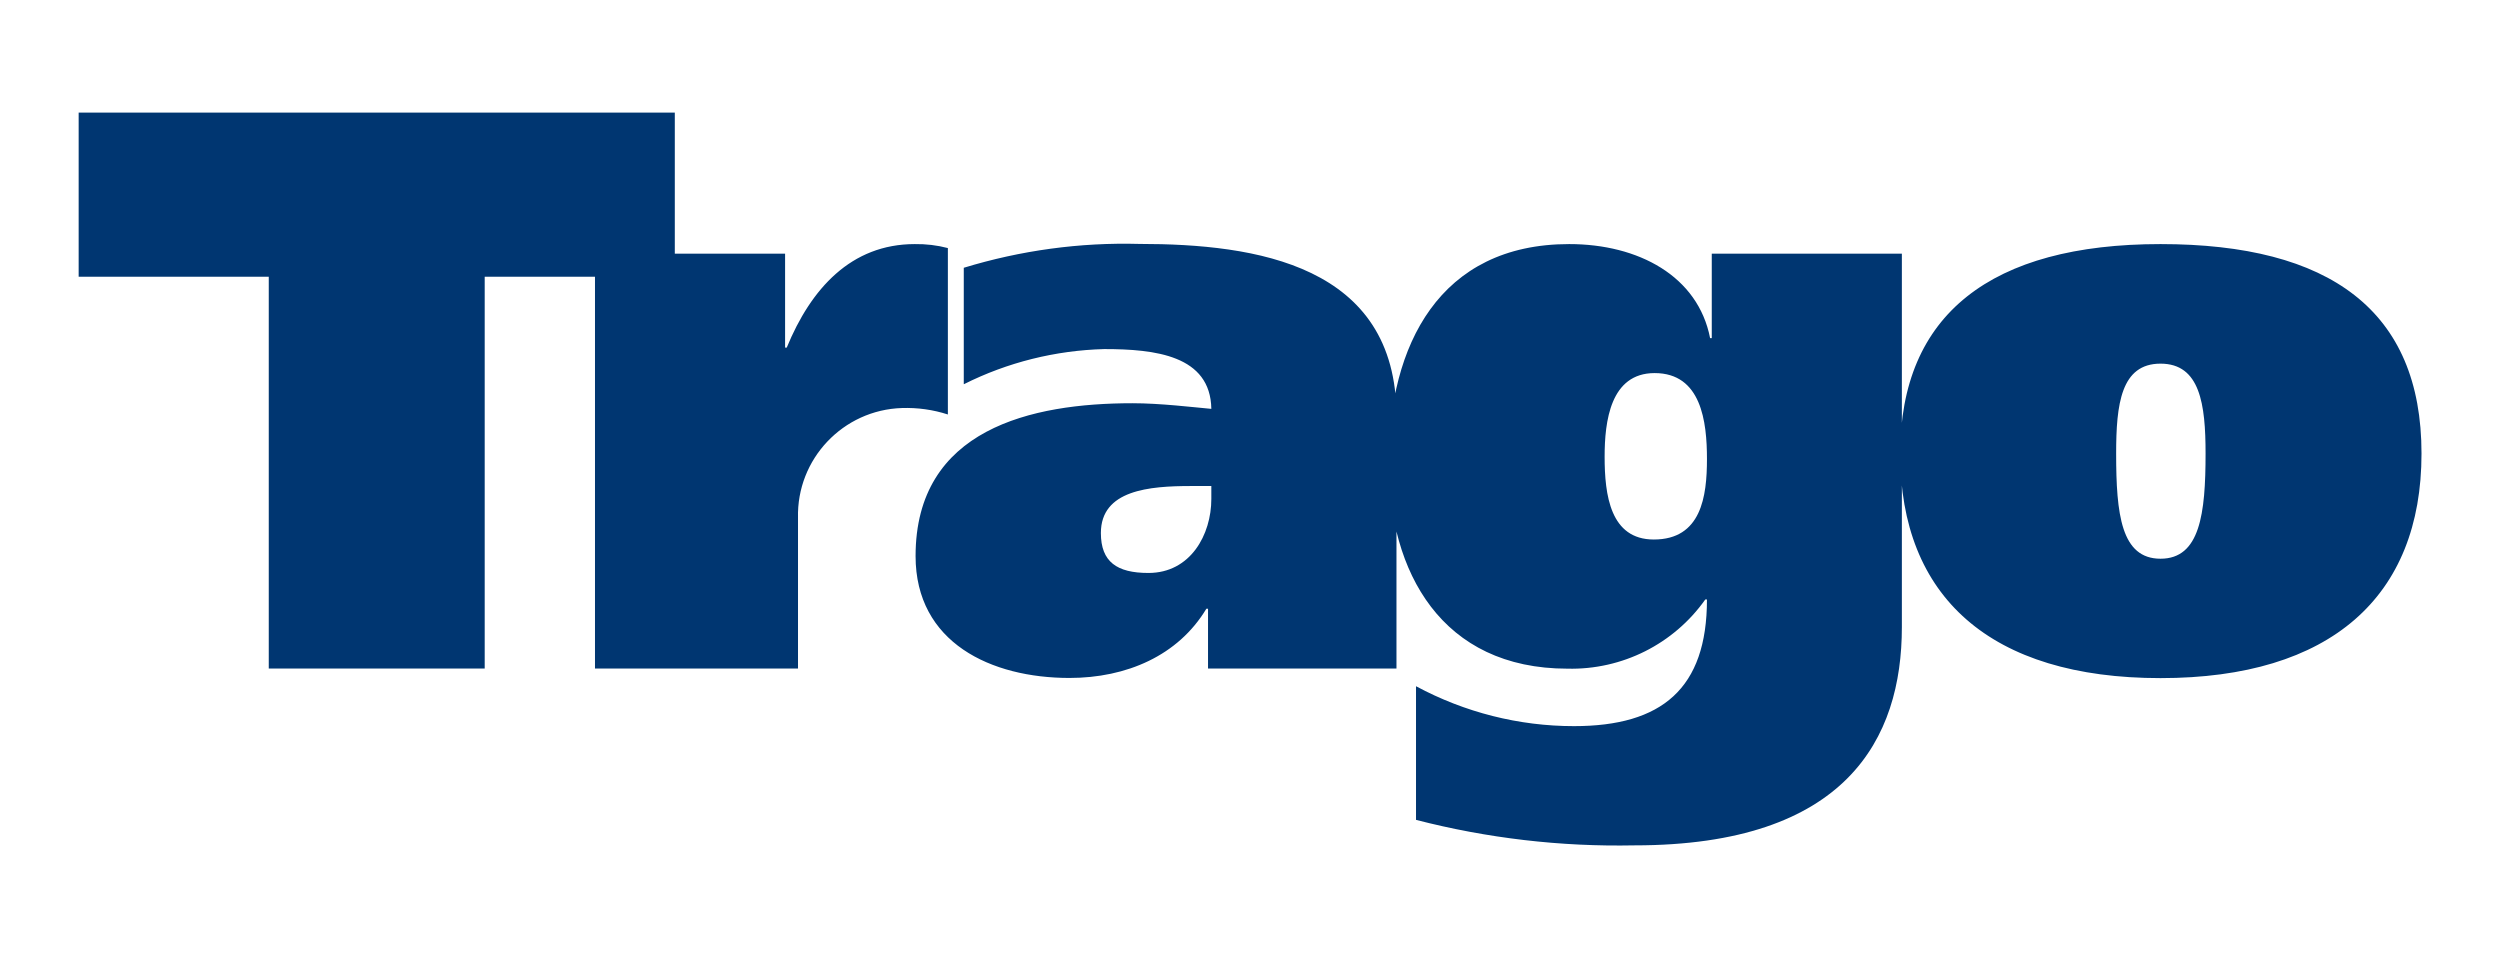<?xml version="1.0" encoding="UTF-8"?><svg id="Layer_2" xmlns="http://www.w3.org/2000/svg" viewBox="0 0 150.97 57.86"><defs><style>.cls-1{fill:none;}.cls-1,.cls-2{stroke-width:0px;}.cls-2{fill:#003671;}</style></defs><g id="Layer_15"><path class="cls-2" d="m127.79,27.39c0-2.98.29-5.43,2.68-5.43s2.72,2.45,2.72,5.43c0,3.65-.34,6.35-2.72,6.35s-2.68-2.69-2.68-6.35m-13.04,0c0,8.66,5.45,13.56,15.72,13.56s15.76-4.91,15.76-13.56-5.55-12.65-15.76-12.65-15.72,4.23-15.72,12.65m-17.85.19c0-2.12.34-5.05,3.02-5.05,2.82,0,3.16,2.93,3.16,5.19s-.34,4.86-3.21,4.86c-2.63,0-2.97-2.69-2.97-5m-11.39,21.93c4.3,1.11,8.74,1.63,13.19,1.54,12.8,0,16.15-6.44,16.15-13.18V15.32h-11.48v5.1h-.1c-.73-3.75-4.33-5.68-8.51-5.68-7.83,0-10.9,6.11-10.9,13.18,0,6.64,3.21,12.46,10.8,12.46,3.3.08,6.42-1.49,8.32-4.18h.1c0,5.39-2.73,7.65-8.03,7.65-3.33,0-6.6-.83-9.54-2.41v8.08Zm-12.36-19.38c0,2.16-1.26,4.47-3.8,4.47-1.9,0-2.87-.67-2.87-2.41,0-2.6,2.92-2.84,5.45-2.84h1.22v.77Zm-14.94-6.93c2.63-1.32,5.52-2.04,8.47-2.12,3.07,0,6.42.38,6.47,3.61-1.12-.1-3.07-.34-4.77-.34-6.08,0-13.09,1.54-13.09,9.23,0,5.24,4.57,7.36,9.29,7.36,3.45,0,6.57-1.35,8.27-4.18h.1v3.61h11.38v-15.25c0-9.14-8.51-10.39-15.52-10.39-3.59-.1-7.17.39-10.61,1.44v7.02Zm-22.28-7.89v25.06h12.26v-9.09c-.09-3.56,2.72-6.53,6.28-6.64.94-.03,1.88.1,2.77.39v-10.05c-.65-.17-1.32-.25-2-.24-3.84,0-6.27,2.69-7.73,6.25h-.1v-5.67h-11.48Zm4.82-8.51H4.75v9.91h11.48v23.66h13.04v-23.66h11.48V6.8Z"/><rect class="cls-1" width="150.97" height="57.86"/></g></svg>